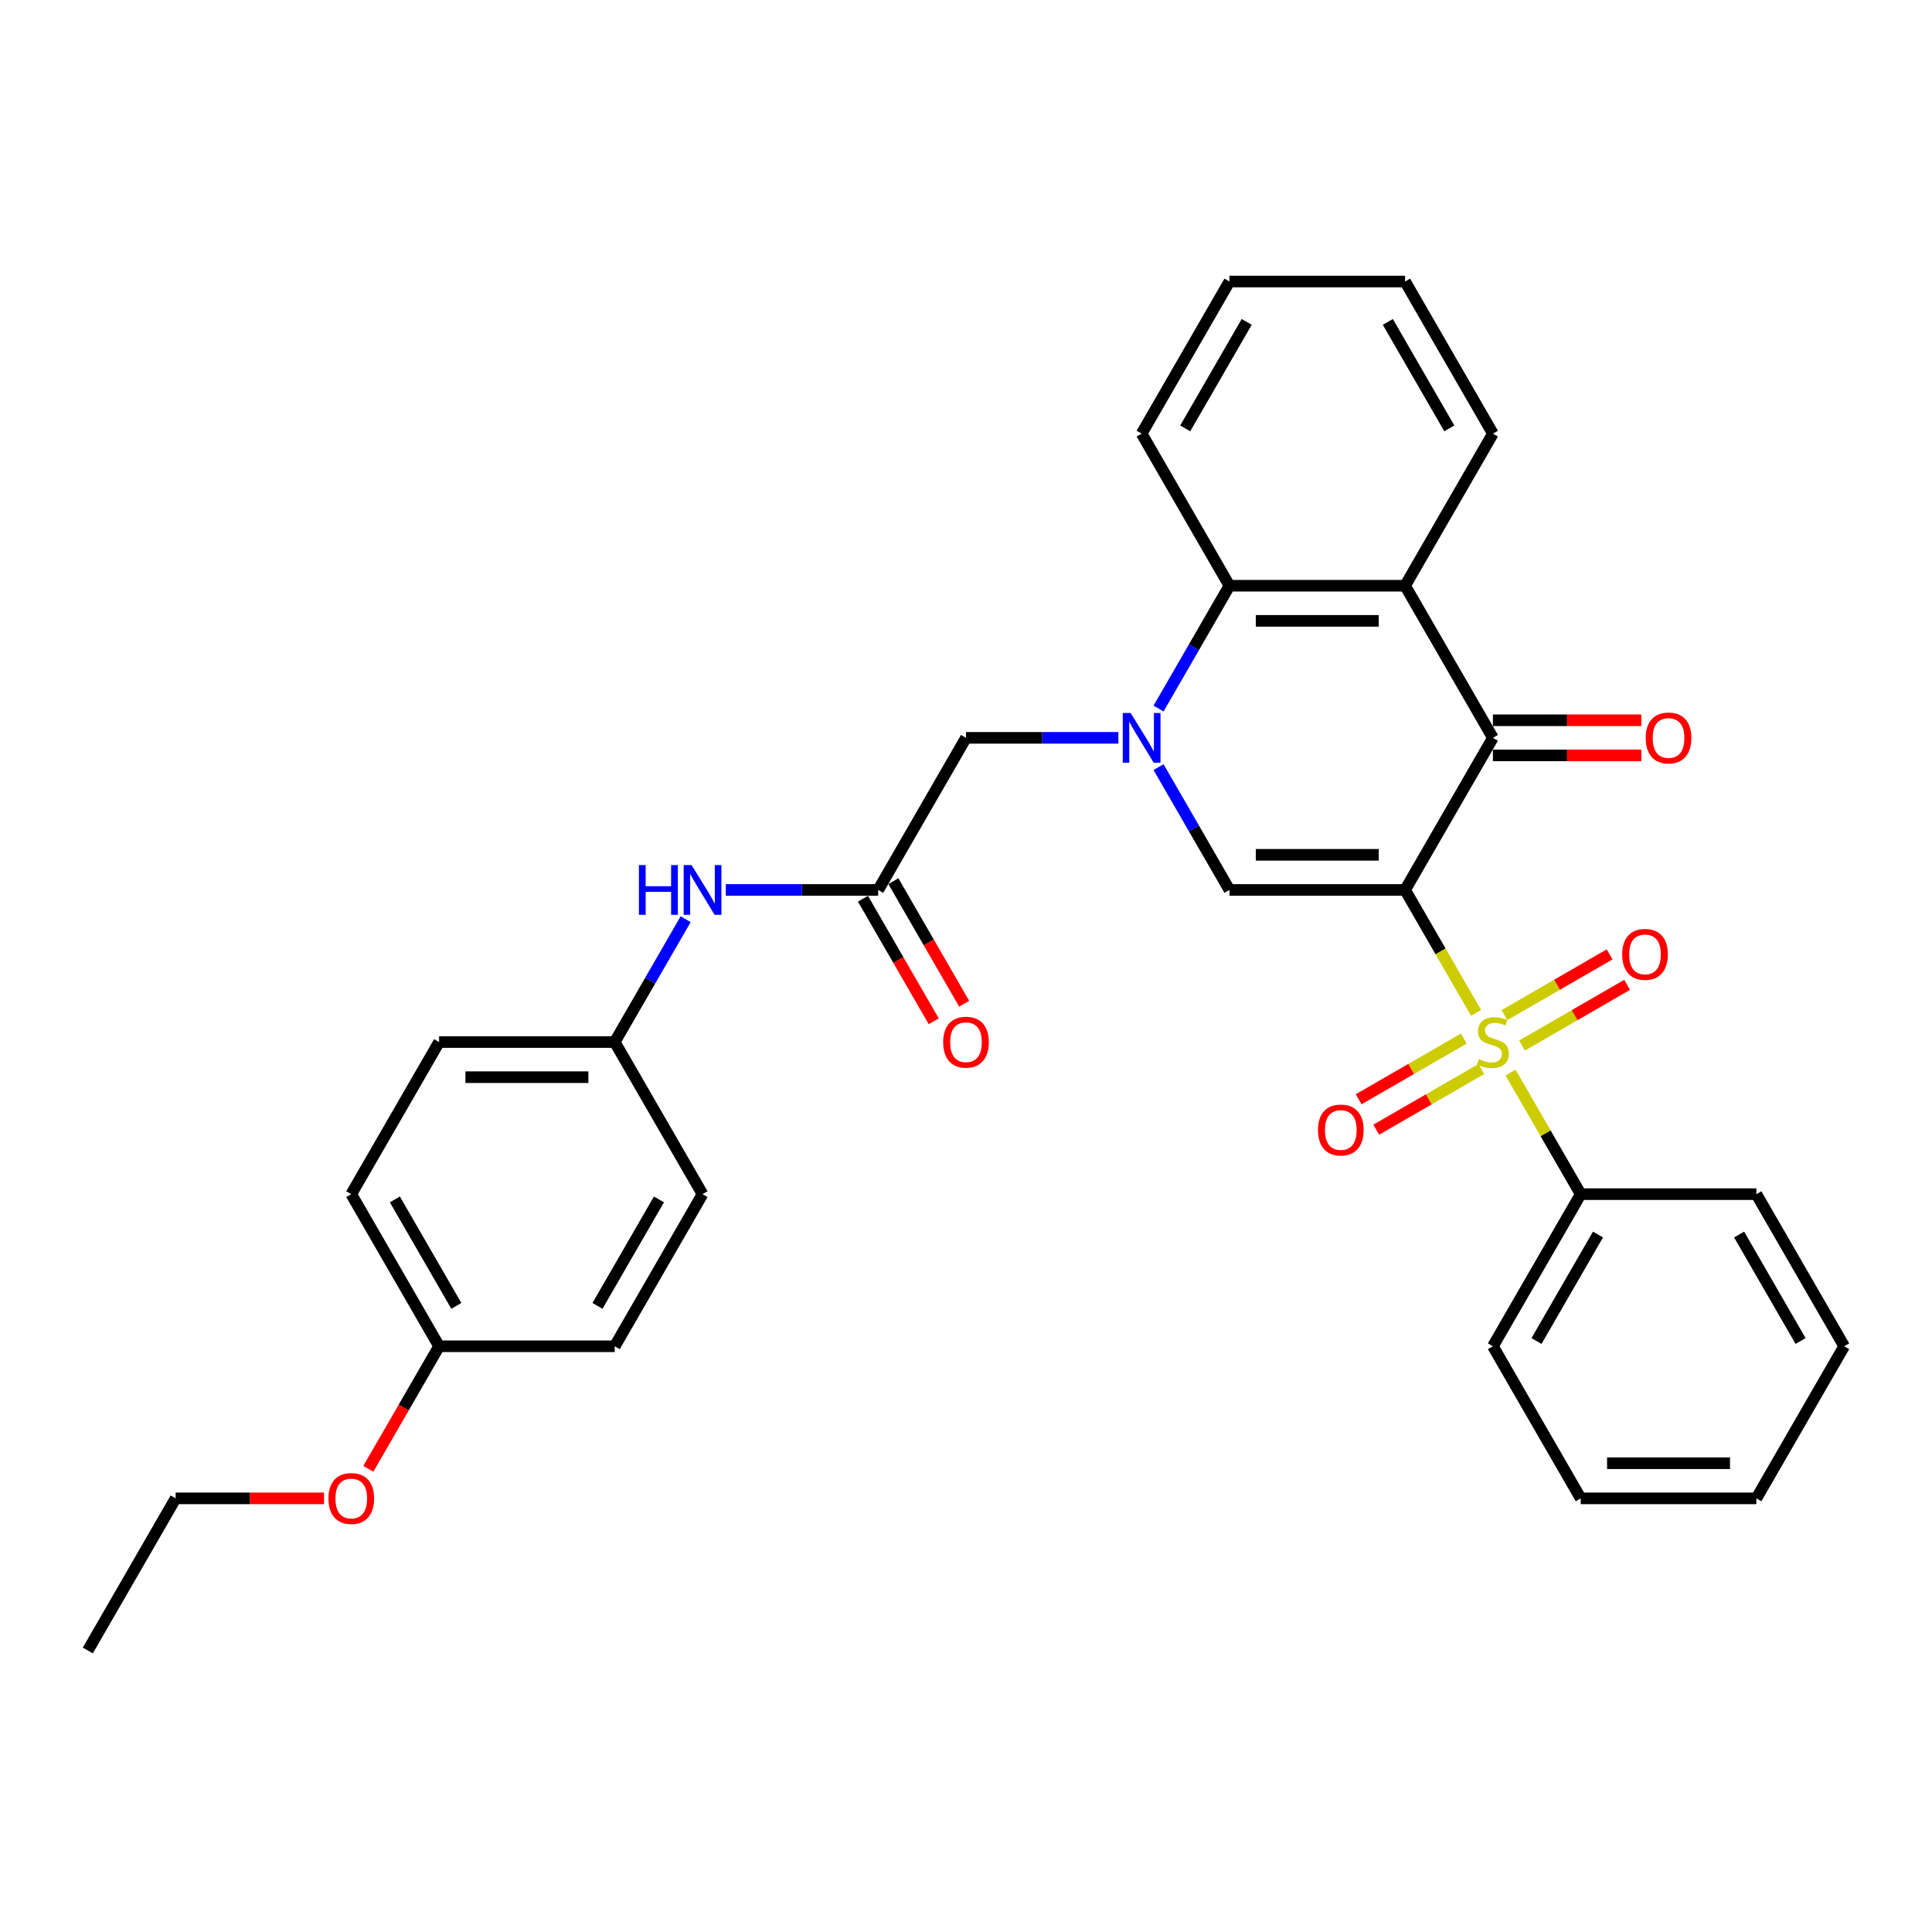 <?xml version='1.0' encoding='iso-8859-1'?>
<svg version='1.1' baseProfile='full'
              xmlns='http://www.w3.org/2000/svg'
                      xmlns:rdkit='http://www.rdkit.org/xml'
                      xmlns:xlink='http://www.w3.org/1999/xlink'
                  xml:space='preserve'
width='1000px' height='1000px' viewBox='0 0 1000 1000'>
<!-- END OF HEADER -->
<rect style='opacity:1.0;fill:#FFFFFF;stroke:none' width='1000' height='1000' x='0' y='0'> </rect>
<path class='bond-0' d='M 727.273,460.635 L 745.638,492.445' style='fill:none;fill-rule:evenodd;stroke:#000000;stroke-width:6px;stroke-linecap:butt;stroke-linejoin:miter;stroke-opacity:1' />
<path class='bond-0' d='M 745.638,492.445 L 764.004,524.256' style='fill:none;fill-rule:evenodd;stroke:#CCCC00;stroke-width:6px;stroke-linecap:butt;stroke-linejoin:miter;stroke-opacity:1' />
<path class='bond-2' d='M 727.273,460.635 L 636.364,460.635' style='fill:none;fill-rule:evenodd;stroke:#000000;stroke-width:6px;stroke-linecap:butt;stroke-linejoin:miter;stroke-opacity:1' />
<path class='bond-2' d='M 713.636,442.453 L 650,442.453' style='fill:none;fill-rule:evenodd;stroke:#000000;stroke-width:6px;stroke-linecap:butt;stroke-linejoin:miter;stroke-opacity:1' />
<path class='bond-3' d='M 727.273,460.635 L 772.727,381.906' style='fill:none;fill-rule:evenodd;stroke:#000000;stroke-width:6px;stroke-linecap:butt;stroke-linejoin:miter;stroke-opacity:1' />
<path class='bond-8' d='M 787.8,541.16 L 815.008,525.451' style='fill:none;fill-rule:evenodd;stroke:#CCCC00;stroke-width:6px;stroke-linecap:butt;stroke-linejoin:miter;stroke-opacity:1' />
<path class='bond-8' d='M 815.008,525.451 L 842.215,509.743' style='fill:none;fill-rule:evenodd;stroke:#FF0000;stroke-width:6px;stroke-linecap:butt;stroke-linejoin:miter;stroke-opacity:1' />
<path class='bond-8' d='M 778.709,525.414 L 805.917,509.706' style='fill:none;fill-rule:evenodd;stroke:#CCCC00;stroke-width:6px;stroke-linecap:butt;stroke-linejoin:miter;stroke-opacity:1' />
<path class='bond-8' d='M 805.917,509.706 L 833.124,493.997' style='fill:none;fill-rule:evenodd;stroke:#FF0000;stroke-width:6px;stroke-linecap:butt;stroke-linejoin:miter;stroke-opacity:1' />
<path class='bond-9' d='M 757.655,537.57 L 730.447,553.278' style='fill:none;fill-rule:evenodd;stroke:#CCCC00;stroke-width:6px;stroke-linecap:butt;stroke-linejoin:miter;stroke-opacity:1' />
<path class='bond-9' d='M 730.447,553.278 L 703.239,568.986' style='fill:none;fill-rule:evenodd;stroke:#FF0000;stroke-width:6px;stroke-linecap:butt;stroke-linejoin:miter;stroke-opacity:1' />
<path class='bond-9' d='M 766.745,553.316 L 739.538,569.024' style='fill:none;fill-rule:evenodd;stroke:#CCCC00;stroke-width:6px;stroke-linecap:butt;stroke-linejoin:miter;stroke-opacity:1' />
<path class='bond-9' d='M 739.538,569.024 L 712.33,584.732' style='fill:none;fill-rule:evenodd;stroke:#FF0000;stroke-width:6px;stroke-linecap:butt;stroke-linejoin:miter;stroke-opacity:1' />
<path class='bond-10' d='M 781.849,555.165 L 800.016,586.63' style='fill:none;fill-rule:evenodd;stroke:#CCCC00;stroke-width:6px;stroke-linecap:butt;stroke-linejoin:miter;stroke-opacity:1' />
<path class='bond-10' d='M 800.016,586.63 L 818.182,618.094' style='fill:none;fill-rule:evenodd;stroke:#000000;stroke-width:6px;stroke-linecap:butt;stroke-linejoin:miter;stroke-opacity:1' />
<path class='bond-1' d='M 599.653,397.051 L 618.008,428.843' style='fill:none;fill-rule:evenodd;stroke:#0000FF;stroke-width:6px;stroke-linecap:butt;stroke-linejoin:miter;stroke-opacity:1' />
<path class='bond-1' d='M 618.008,428.843 L 636.364,460.635' style='fill:none;fill-rule:evenodd;stroke:#000000;stroke-width:6px;stroke-linecap:butt;stroke-linejoin:miter;stroke-opacity:1' />
<path class='bond-7' d='M 578.873,381.906 L 539.436,381.906' style='fill:none;fill-rule:evenodd;stroke:#0000FF;stroke-width:6px;stroke-linecap:butt;stroke-linejoin:miter;stroke-opacity:1' />
<path class='bond-7' d='M 539.436,381.906 L 500,381.906' style='fill:none;fill-rule:evenodd;stroke:#000000;stroke-width:6px;stroke-linecap:butt;stroke-linejoin:miter;stroke-opacity:1' />
<path class='bond-32' d='M 599.653,366.76 L 618.008,334.968' style='fill:none;fill-rule:evenodd;stroke:#0000FF;stroke-width:6px;stroke-linecap:butt;stroke-linejoin:miter;stroke-opacity:1' />
<path class='bond-32' d='M 618.008,334.968 L 636.364,303.176' style='fill:none;fill-rule:evenodd;stroke:#000000;stroke-width:6px;stroke-linecap:butt;stroke-linejoin:miter;stroke-opacity:1' />
<path class='bond-4' d='M 772.727,381.906 L 727.273,303.176' style='fill:none;fill-rule:evenodd;stroke:#000000;stroke-width:6px;stroke-linecap:butt;stroke-linejoin:miter;stroke-opacity:1' />
<path class='bond-12' d='M 772.727,390.997 L 811.136,390.997' style='fill:none;fill-rule:evenodd;stroke:#000000;stroke-width:6px;stroke-linecap:butt;stroke-linejoin:miter;stroke-opacity:1' />
<path class='bond-12' d='M 811.136,390.997 L 849.545,390.997' style='fill:none;fill-rule:evenodd;stroke:#FF0000;stroke-width:6px;stroke-linecap:butt;stroke-linejoin:miter;stroke-opacity:1' />
<path class='bond-12' d='M 772.727,372.815 L 811.136,372.815' style='fill:none;fill-rule:evenodd;stroke:#000000;stroke-width:6px;stroke-linecap:butt;stroke-linejoin:miter;stroke-opacity:1' />
<path class='bond-12' d='M 811.136,372.815 L 849.545,372.815' style='fill:none;fill-rule:evenodd;stroke:#FF0000;stroke-width:6px;stroke-linecap:butt;stroke-linejoin:miter;stroke-opacity:1' />
<path class='bond-5' d='M 727.273,303.176 L 636.364,303.176' style='fill:none;fill-rule:evenodd;stroke:#000000;stroke-width:6px;stroke-linecap:butt;stroke-linejoin:miter;stroke-opacity:1' />
<path class='bond-5' d='M 713.636,321.358 L 650,321.358' style='fill:none;fill-rule:evenodd;stroke:#000000;stroke-width:6px;stroke-linecap:butt;stroke-linejoin:miter;stroke-opacity:1' />
<path class='bond-16' d='M 727.273,303.176 L 772.727,224.446' style='fill:none;fill-rule:evenodd;stroke:#000000;stroke-width:6px;stroke-linecap:butt;stroke-linejoin:miter;stroke-opacity:1' />
<path class='bond-21' d='M 636.364,303.176 L 590.909,224.446' style='fill:none;fill-rule:evenodd;stroke:#000000;stroke-width:6px;stroke-linecap:butt;stroke-linejoin:miter;stroke-opacity:1' />
<path class='bond-6' d='M 454.545,460.635 L 500,381.906' style='fill:none;fill-rule:evenodd;stroke:#000000;stroke-width:6px;stroke-linecap:butt;stroke-linejoin:miter;stroke-opacity:1' />
<path class='bond-11' d='M 454.545,460.635 L 415.109,460.635' style='fill:none;fill-rule:evenodd;stroke:#000000;stroke-width:6px;stroke-linecap:butt;stroke-linejoin:miter;stroke-opacity:1' />
<path class='bond-11' d='M 415.109,460.635 L 375.673,460.635' style='fill:none;fill-rule:evenodd;stroke:#0000FF;stroke-width:6px;stroke-linecap:butt;stroke-linejoin:miter;stroke-opacity:1' />
<path class='bond-13' d='M 446.672,465.181 L 464.986,496.9' style='fill:none;fill-rule:evenodd;stroke:#000000;stroke-width:6px;stroke-linecap:butt;stroke-linejoin:miter;stroke-opacity:1' />
<path class='bond-13' d='M 464.986,496.9 L 483.299,528.619' style='fill:none;fill-rule:evenodd;stroke:#FF0000;stroke-width:6px;stroke-linecap:butt;stroke-linejoin:miter;stroke-opacity:1' />
<path class='bond-13' d='M 462.418,456.09 L 480.732,487.809' style='fill:none;fill-rule:evenodd;stroke:#000000;stroke-width:6px;stroke-linecap:butt;stroke-linejoin:miter;stroke-opacity:1' />
<path class='bond-13' d='M 480.732,487.809 L 499.045,519.528' style='fill:none;fill-rule:evenodd;stroke:#FF0000;stroke-width:6px;stroke-linecap:butt;stroke-linejoin:miter;stroke-opacity:1' />
<path class='bond-23' d='M 818.182,618.094 L 772.727,696.824' style='fill:none;fill-rule:evenodd;stroke:#000000;stroke-width:6px;stroke-linecap:butt;stroke-linejoin:miter;stroke-opacity:1' />
<path class='bond-23' d='M 827.11,638.995 L 795.291,694.105' style='fill:none;fill-rule:evenodd;stroke:#000000;stroke-width:6px;stroke-linecap:butt;stroke-linejoin:miter;stroke-opacity:1' />
<path class='bond-24' d='M 818.182,618.094 L 909.091,618.094' style='fill:none;fill-rule:evenodd;stroke:#000000;stroke-width:6px;stroke-linecap:butt;stroke-linejoin:miter;stroke-opacity:1' />
<path class='bond-14' d='M 354.892,475.781 L 336.537,507.573' style='fill:none;fill-rule:evenodd;stroke:#0000FF;stroke-width:6px;stroke-linecap:butt;stroke-linejoin:miter;stroke-opacity:1' />
<path class='bond-14' d='M 336.537,507.573 L 318.182,539.365' style='fill:none;fill-rule:evenodd;stroke:#000000;stroke-width:6px;stroke-linecap:butt;stroke-linejoin:miter;stroke-opacity:1' />
<path class='bond-17' d='M 318.182,539.365 L 363.636,618.094' style='fill:none;fill-rule:evenodd;stroke:#000000;stroke-width:6px;stroke-linecap:butt;stroke-linejoin:miter;stroke-opacity:1' />
<path class='bond-18' d='M 318.182,539.365 L 227.273,539.365' style='fill:none;fill-rule:evenodd;stroke:#000000;stroke-width:6px;stroke-linecap:butt;stroke-linejoin:miter;stroke-opacity:1' />
<path class='bond-18' d='M 304.545,557.547 L 240.909,557.547' style='fill:none;fill-rule:evenodd;stroke:#000000;stroke-width:6px;stroke-linecap:butt;stroke-linejoin:miter;stroke-opacity:1' />
<path class='bond-15' d='M 227.273,696.824 L 181.818,618.094' style='fill:none;fill-rule:evenodd;stroke:#000000;stroke-width:6px;stroke-linecap:butt;stroke-linejoin:miter;stroke-opacity:1' />
<path class='bond-15' d='M 236.2,675.924 L 204.382,620.813' style='fill:none;fill-rule:evenodd;stroke:#000000;stroke-width:6px;stroke-linecap:butt;stroke-linejoin:miter;stroke-opacity:1' />
<path class='bond-22' d='M 227.273,696.824 L 208.96,728.543' style='fill:none;fill-rule:evenodd;stroke:#000000;stroke-width:6px;stroke-linecap:butt;stroke-linejoin:miter;stroke-opacity:1' />
<path class='bond-22' d='M 208.96,728.543 L 190.646,760.263' style='fill:none;fill-rule:evenodd;stroke:#FF0000;stroke-width:6px;stroke-linecap:butt;stroke-linejoin:miter;stroke-opacity:1' />
<path class='bond-35' d='M 227.273,696.824 L 318.182,696.824' style='fill:none;fill-rule:evenodd;stroke:#000000;stroke-width:6px;stroke-linecap:butt;stroke-linejoin:miter;stroke-opacity:1' />
<path class='bond-26' d='M 772.727,224.446 L 727.273,145.717' style='fill:none;fill-rule:evenodd;stroke:#000000;stroke-width:6px;stroke-linecap:butt;stroke-linejoin:miter;stroke-opacity:1' />
<path class='bond-26' d='M 750.163,221.728 L 718.345,166.617' style='fill:none;fill-rule:evenodd;stroke:#000000;stroke-width:6px;stroke-linecap:butt;stroke-linejoin:miter;stroke-opacity:1' />
<path class='bond-20' d='M 363.636,618.094 L 318.182,696.824' style='fill:none;fill-rule:evenodd;stroke:#000000;stroke-width:6px;stroke-linecap:butt;stroke-linejoin:miter;stroke-opacity:1' />
<path class='bond-20' d='M 341.072,620.813 L 309.254,675.924' style='fill:none;fill-rule:evenodd;stroke:#000000;stroke-width:6px;stroke-linecap:butt;stroke-linejoin:miter;stroke-opacity:1' />
<path class='bond-19' d='M 227.273,539.365 L 181.818,618.094' style='fill:none;fill-rule:evenodd;stroke:#000000;stroke-width:6px;stroke-linecap:butt;stroke-linejoin:miter;stroke-opacity:1' />
<path class='bond-33' d='M 590.909,224.446 L 636.364,145.717' style='fill:none;fill-rule:evenodd;stroke:#000000;stroke-width:6px;stroke-linecap:butt;stroke-linejoin:miter;stroke-opacity:1' />
<path class='bond-33' d='M 613.473,221.728 L 645.291,166.617' style='fill:none;fill-rule:evenodd;stroke:#000000;stroke-width:6px;stroke-linecap:butt;stroke-linejoin:miter;stroke-opacity:1' />
<path class='bond-25' d='M 167.727,775.554 L 129.318,775.554' style='fill:none;fill-rule:evenodd;stroke:#FF0000;stroke-width:6px;stroke-linecap:butt;stroke-linejoin:miter;stroke-opacity:1' />
<path class='bond-25' d='M 129.318,775.554 L 90.909,775.554' style='fill:none;fill-rule:evenodd;stroke:#000000;stroke-width:6px;stroke-linecap:butt;stroke-linejoin:miter;stroke-opacity:1' />
<path class='bond-30' d='M 772.727,696.824 L 818.182,775.554' style='fill:none;fill-rule:evenodd;stroke:#000000;stroke-width:6px;stroke-linecap:butt;stroke-linejoin:miter;stroke-opacity:1' />
<path class='bond-29' d='M 909.091,618.094 L 954.545,696.824' style='fill:none;fill-rule:evenodd;stroke:#000000;stroke-width:6px;stroke-linecap:butt;stroke-linejoin:miter;stroke-opacity:1' />
<path class='bond-29' d='M 900.163,638.995 L 931.981,694.105' style='fill:none;fill-rule:evenodd;stroke:#000000;stroke-width:6px;stroke-linecap:butt;stroke-linejoin:miter;stroke-opacity:1' />
<path class='bond-28' d='M 90.909,775.554 L 45.455,854.283' style='fill:none;fill-rule:evenodd;stroke:#000000;stroke-width:6px;stroke-linecap:butt;stroke-linejoin:miter;stroke-opacity:1' />
<path class='bond-27' d='M 727.273,145.717 L 636.364,145.717' style='fill:none;fill-rule:evenodd;stroke:#000000;stroke-width:6px;stroke-linecap:butt;stroke-linejoin:miter;stroke-opacity:1' />
<path class='bond-31' d='M 954.545,696.824 L 909.091,775.554' style='fill:none;fill-rule:evenodd;stroke:#000000;stroke-width:6px;stroke-linecap:butt;stroke-linejoin:miter;stroke-opacity:1' />
<path class='bond-34' d='M 818.182,775.554 L 909.091,775.554' style='fill:none;fill-rule:evenodd;stroke:#000000;stroke-width:6px;stroke-linecap:butt;stroke-linejoin:miter;stroke-opacity:1' />
<path class='bond-34' d='M 831.818,757.372 L 895.455,757.372' style='fill:none;fill-rule:evenodd;stroke:#000000;stroke-width:6px;stroke-linecap:butt;stroke-linejoin:miter;stroke-opacity:1' />
<path  class='atom-1' d='M 765.455 548.201
Q 765.745 548.31, 766.945 548.819
Q 768.145 549.328, 769.455 549.656
Q 770.8 549.947, 772.109 549.947
Q 774.545 549.947, 775.964 548.783
Q 777.382 547.583, 777.382 545.51
Q 777.382 544.092, 776.655 543.219
Q 775.964 542.347, 774.873 541.874
Q 773.782 541.401, 771.964 540.856
Q 769.673 540.165, 768.291 539.51
Q 766.945 538.856, 765.964 537.474
Q 765.018 536.092, 765.018 533.765
Q 765.018 530.528, 767.2 528.528
Q 769.418 526.528, 773.782 526.528
Q 776.764 526.528, 780.145 527.947
L 779.309 530.747
Q 776.218 529.474, 773.891 529.474
Q 771.382 529.474, 770 530.528
Q 768.618 531.547, 768.655 533.328
Q 768.655 534.71, 769.345 535.547
Q 770.073 536.383, 771.091 536.856
Q 772.145 537.328, 773.891 537.874
Q 776.218 538.601, 777.6 539.328
Q 778.982 540.056, 779.964 541.547
Q 780.982 543.001, 780.982 545.51
Q 780.982 549.074, 778.582 551.001
Q 776.218 552.892, 772.255 552.892
Q 769.964 552.892, 768.218 552.383
Q 766.509 551.91, 764.473 551.074
L 765.455 548.201
' fill='#CCCC00'/>
<path  class='atom-2' d='M 585.218 369.033
L 593.655 382.669
Q 594.491 384.015, 595.836 386.451
Q 597.182 388.887, 597.255 389.033
L 597.255 369.033
L 600.673 369.033
L 600.673 394.778
L 597.145 394.778
L 588.091 379.869
Q 587.036 378.124, 585.909 376.124
Q 584.818 374.124, 584.491 373.506
L 584.491 394.778
L 581.145 394.778
L 581.145 369.033
L 585.218 369.033
' fill='#0000FF'/>
<path  class='atom-9' d='M 839.639 493.983
Q 839.639 487.801, 842.693 484.347
Q 845.748 480.892, 851.457 480.892
Q 857.166 480.892, 860.22 484.347
Q 863.275 487.801, 863.275 493.983
Q 863.275 500.238, 860.184 503.801
Q 857.093 507.328, 851.457 507.328
Q 845.784 507.328, 842.693 503.801
Q 839.639 500.274, 839.639 493.983
M 851.457 504.419
Q 855.384 504.419, 857.493 501.801
Q 859.639 499.147, 859.639 493.983
Q 859.639 488.928, 857.493 486.383
Q 855.384 483.801, 851.457 483.801
Q 847.53 483.801, 845.384 486.347
Q 843.275 488.892, 843.275 493.983
Q 843.275 499.183, 845.384 501.801
Q 847.53 504.419, 851.457 504.419
' fill='#FF0000'/>
<path  class='atom-10' d='M 682.18 584.892
Q 682.18 578.71, 685.234 575.256
Q 688.289 571.801, 693.998 571.801
Q 699.707 571.801, 702.761 575.256
Q 705.816 578.71, 705.816 584.892
Q 705.816 591.147, 702.725 594.71
Q 699.634 598.238, 693.998 598.238
Q 688.325 598.238, 685.234 594.71
Q 682.18 591.183, 682.18 584.892
M 693.998 595.328
Q 697.925 595.328, 700.034 592.71
Q 702.18 590.056, 702.18 584.892
Q 702.18 579.838, 700.034 577.292
Q 697.925 574.71, 693.998 574.71
Q 690.07 574.71, 687.925 577.256
Q 685.816 579.801, 685.816 584.892
Q 685.816 590.092, 687.925 592.71
Q 690.07 595.328, 693.998 595.328
' fill='#FF0000'/>
<path  class='atom-12' d='M 330.709 447.762
L 334.2 447.762
L 334.2 458.708
L 347.364 458.708
L 347.364 447.762
L 350.855 447.762
L 350.855 473.508
L 347.364 473.508
L 347.364 461.617
L 334.2 461.617
L 334.2 473.508
L 330.709 473.508
L 330.709 447.762
' fill='#0000FF'/>
<path  class='atom-12' d='M 357.945 447.762
L 366.382 461.399
Q 367.218 462.744, 368.564 465.181
Q 369.909 467.617, 369.982 467.762
L 369.982 447.762
L 373.4 447.762
L 373.4 473.508
L 369.873 473.508
L 360.818 458.599
Q 359.764 456.853, 358.636 454.853
Q 357.545 452.853, 357.218 452.235
L 357.218 473.508
L 353.873 473.508
L 353.873 447.762
L 357.945 447.762
' fill='#0000FF'/>
<path  class='atom-13' d='M 851.818 381.978
Q 851.818 375.797, 854.873 372.342
Q 857.927 368.887, 863.636 368.887
Q 869.345 368.887, 872.4 372.342
Q 875.455 375.797, 875.455 381.978
Q 875.455 388.233, 872.364 391.797
Q 869.273 395.324, 863.636 395.324
Q 857.964 395.324, 854.873 391.797
Q 851.818 388.269, 851.818 381.978
M 863.636 392.415
Q 867.564 392.415, 869.673 389.797
Q 871.818 387.142, 871.818 381.978
Q 871.818 376.924, 869.673 374.378
Q 867.564 371.797, 863.636 371.797
Q 859.709 371.797, 857.564 374.342
Q 855.455 376.887, 855.455 381.978
Q 855.455 387.178, 857.564 389.797
Q 859.709 392.415, 863.636 392.415
' fill='#FF0000'/>
<path  class='atom-14' d='M 488.182 539.438
Q 488.182 533.256, 491.236 529.801
Q 494.291 526.347, 500 526.347
Q 505.709 526.347, 508.764 529.801
Q 511.818 533.256, 511.818 539.438
Q 511.818 545.692, 508.727 549.256
Q 505.636 552.783, 500 552.783
Q 494.327 552.783, 491.236 549.256
Q 488.182 545.728, 488.182 539.438
M 500 549.874
Q 503.927 549.874, 506.036 547.256
Q 508.182 544.601, 508.182 539.438
Q 508.182 534.383, 506.036 531.838
Q 503.927 529.256, 500 529.256
Q 496.073 529.256, 493.927 531.801
Q 491.818 534.347, 491.818 539.438
Q 491.818 544.638, 493.927 547.256
Q 496.073 549.874, 500 549.874
' fill='#FF0000'/>
<path  class='atom-23' d='M 170 775.626
Q 170 769.444, 173.055 765.99
Q 176.109 762.535, 181.818 762.535
Q 187.527 762.535, 190.582 765.99
Q 193.636 769.444, 193.636 775.626
Q 193.636 781.881, 190.545 785.444
Q 187.455 788.972, 181.818 788.972
Q 176.145 788.972, 173.055 785.444
Q 170 781.917, 170 775.626
M 181.818 786.063
Q 185.745 786.063, 187.855 783.444
Q 190 780.79, 190 775.626
Q 190 770.572, 187.855 768.026
Q 185.745 765.444, 181.818 765.444
Q 177.891 765.444, 175.745 767.99
Q 173.636 770.535, 173.636 775.626
Q 173.636 780.826, 175.745 783.444
Q 177.891 786.063, 181.818 786.063
' fill='#FF0000'/>
</svg>

